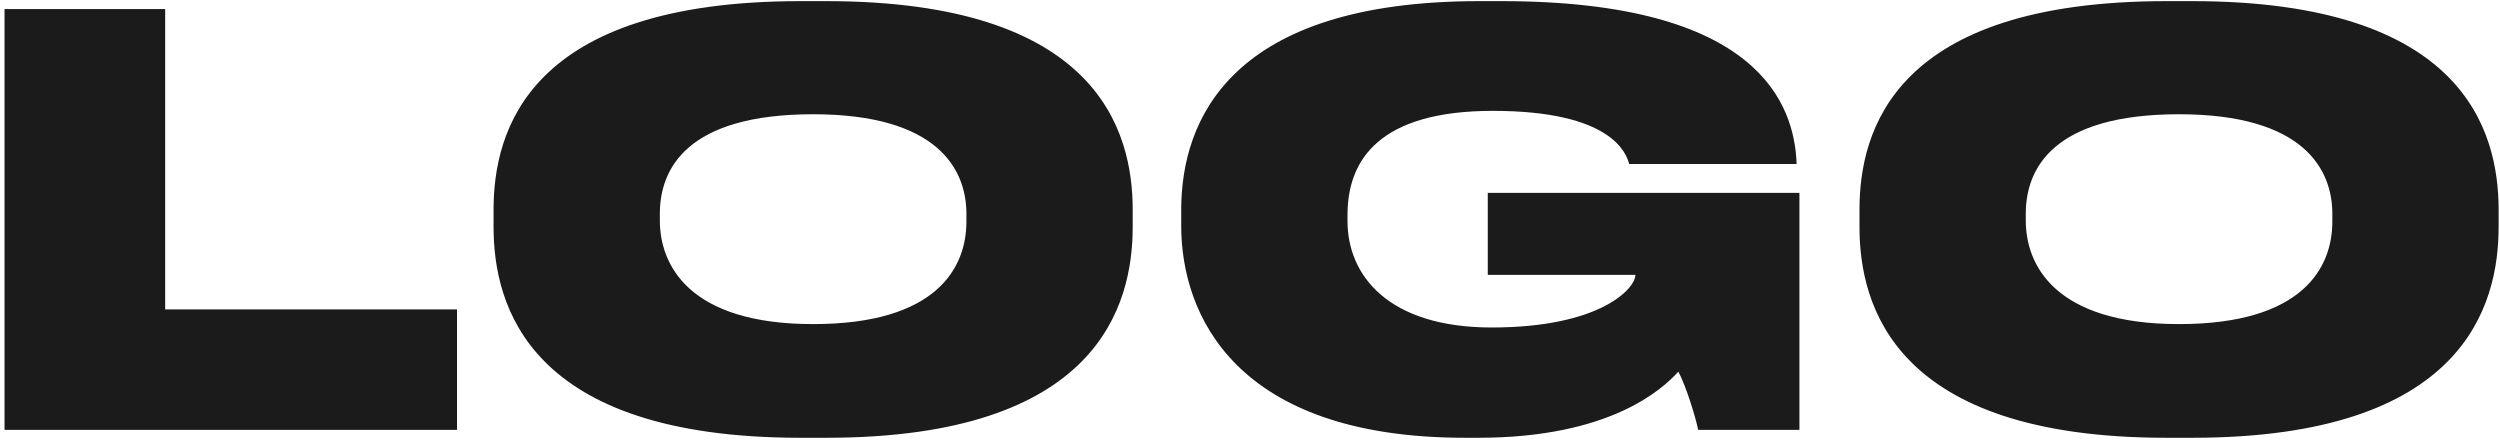 <?xml version="1.0" encoding="UTF-8"?> <svg xmlns="http://www.w3.org/2000/svg" width="442" height="78" viewBox="0 0 442 78" fill="none"><path d="M0.8 1.6H29.2V54.7H80.8V76H0.8V1.6ZM141.561 0.2H146.061C194.061 0.2 200.261 23.1 200.261 37.1V40.1C200.261 54 194.161 77.4 146.061 77.4H141.561C93.361 77.4 87.261 54 87.261 40.1V37.1C87.261 23.1 93.361 0.2 141.561 0.2ZM170.861 39.2V37.8C170.861 29.9 165.761 20.2 143.761 20.2C121.361 20.2 116.661 29.9 116.661 37.8V39C116.661 46.8 121.761 57.3 143.761 57.3C165.761 57.3 170.861 47.2 170.861 39.2ZM261.339 77.4H259.039C218.339 77.4 208.839 55.6 208.839 39.9V37.1C208.839 21.1 217.639 0.2 261.539 0.2H265.439C311.039 0.2 317.239 18.5 317.639 28.9V29H288.039C287.539 27.1 284.939 19.6 263.939 19.6C243.939 19.6 238.239 28.2 238.239 38V39.1C238.239 48.6 245.339 57.9 263.739 57.9C282.939 57.9 289.139 51 289.139 48.6H263.039V34.1H318.139V76H300.239C299.739 73.6 298.139 68.4 296.739 65.7C293.839 68.9 284.539 77.4 261.339 77.4ZM383.057 0.2H387.557C435.557 0.2 441.757 23.1 441.757 37.1V40.1C441.757 54 435.657 77.4 387.557 77.4H383.057C334.857 77.4 328.757 54 328.757 40.1V37.1C328.757 23.1 334.857 0.2 383.057 0.2ZM412.357 39.2V37.8C412.357 29.9 407.257 20.2 385.257 20.2C362.857 20.2 358.157 29.9 358.157 37.8V39C358.157 46.8 363.257 57.3 385.257 57.3C407.257 57.3 412.357 47.2 412.357 39.2Z" fill="#1B1B1B"></path></svg> 